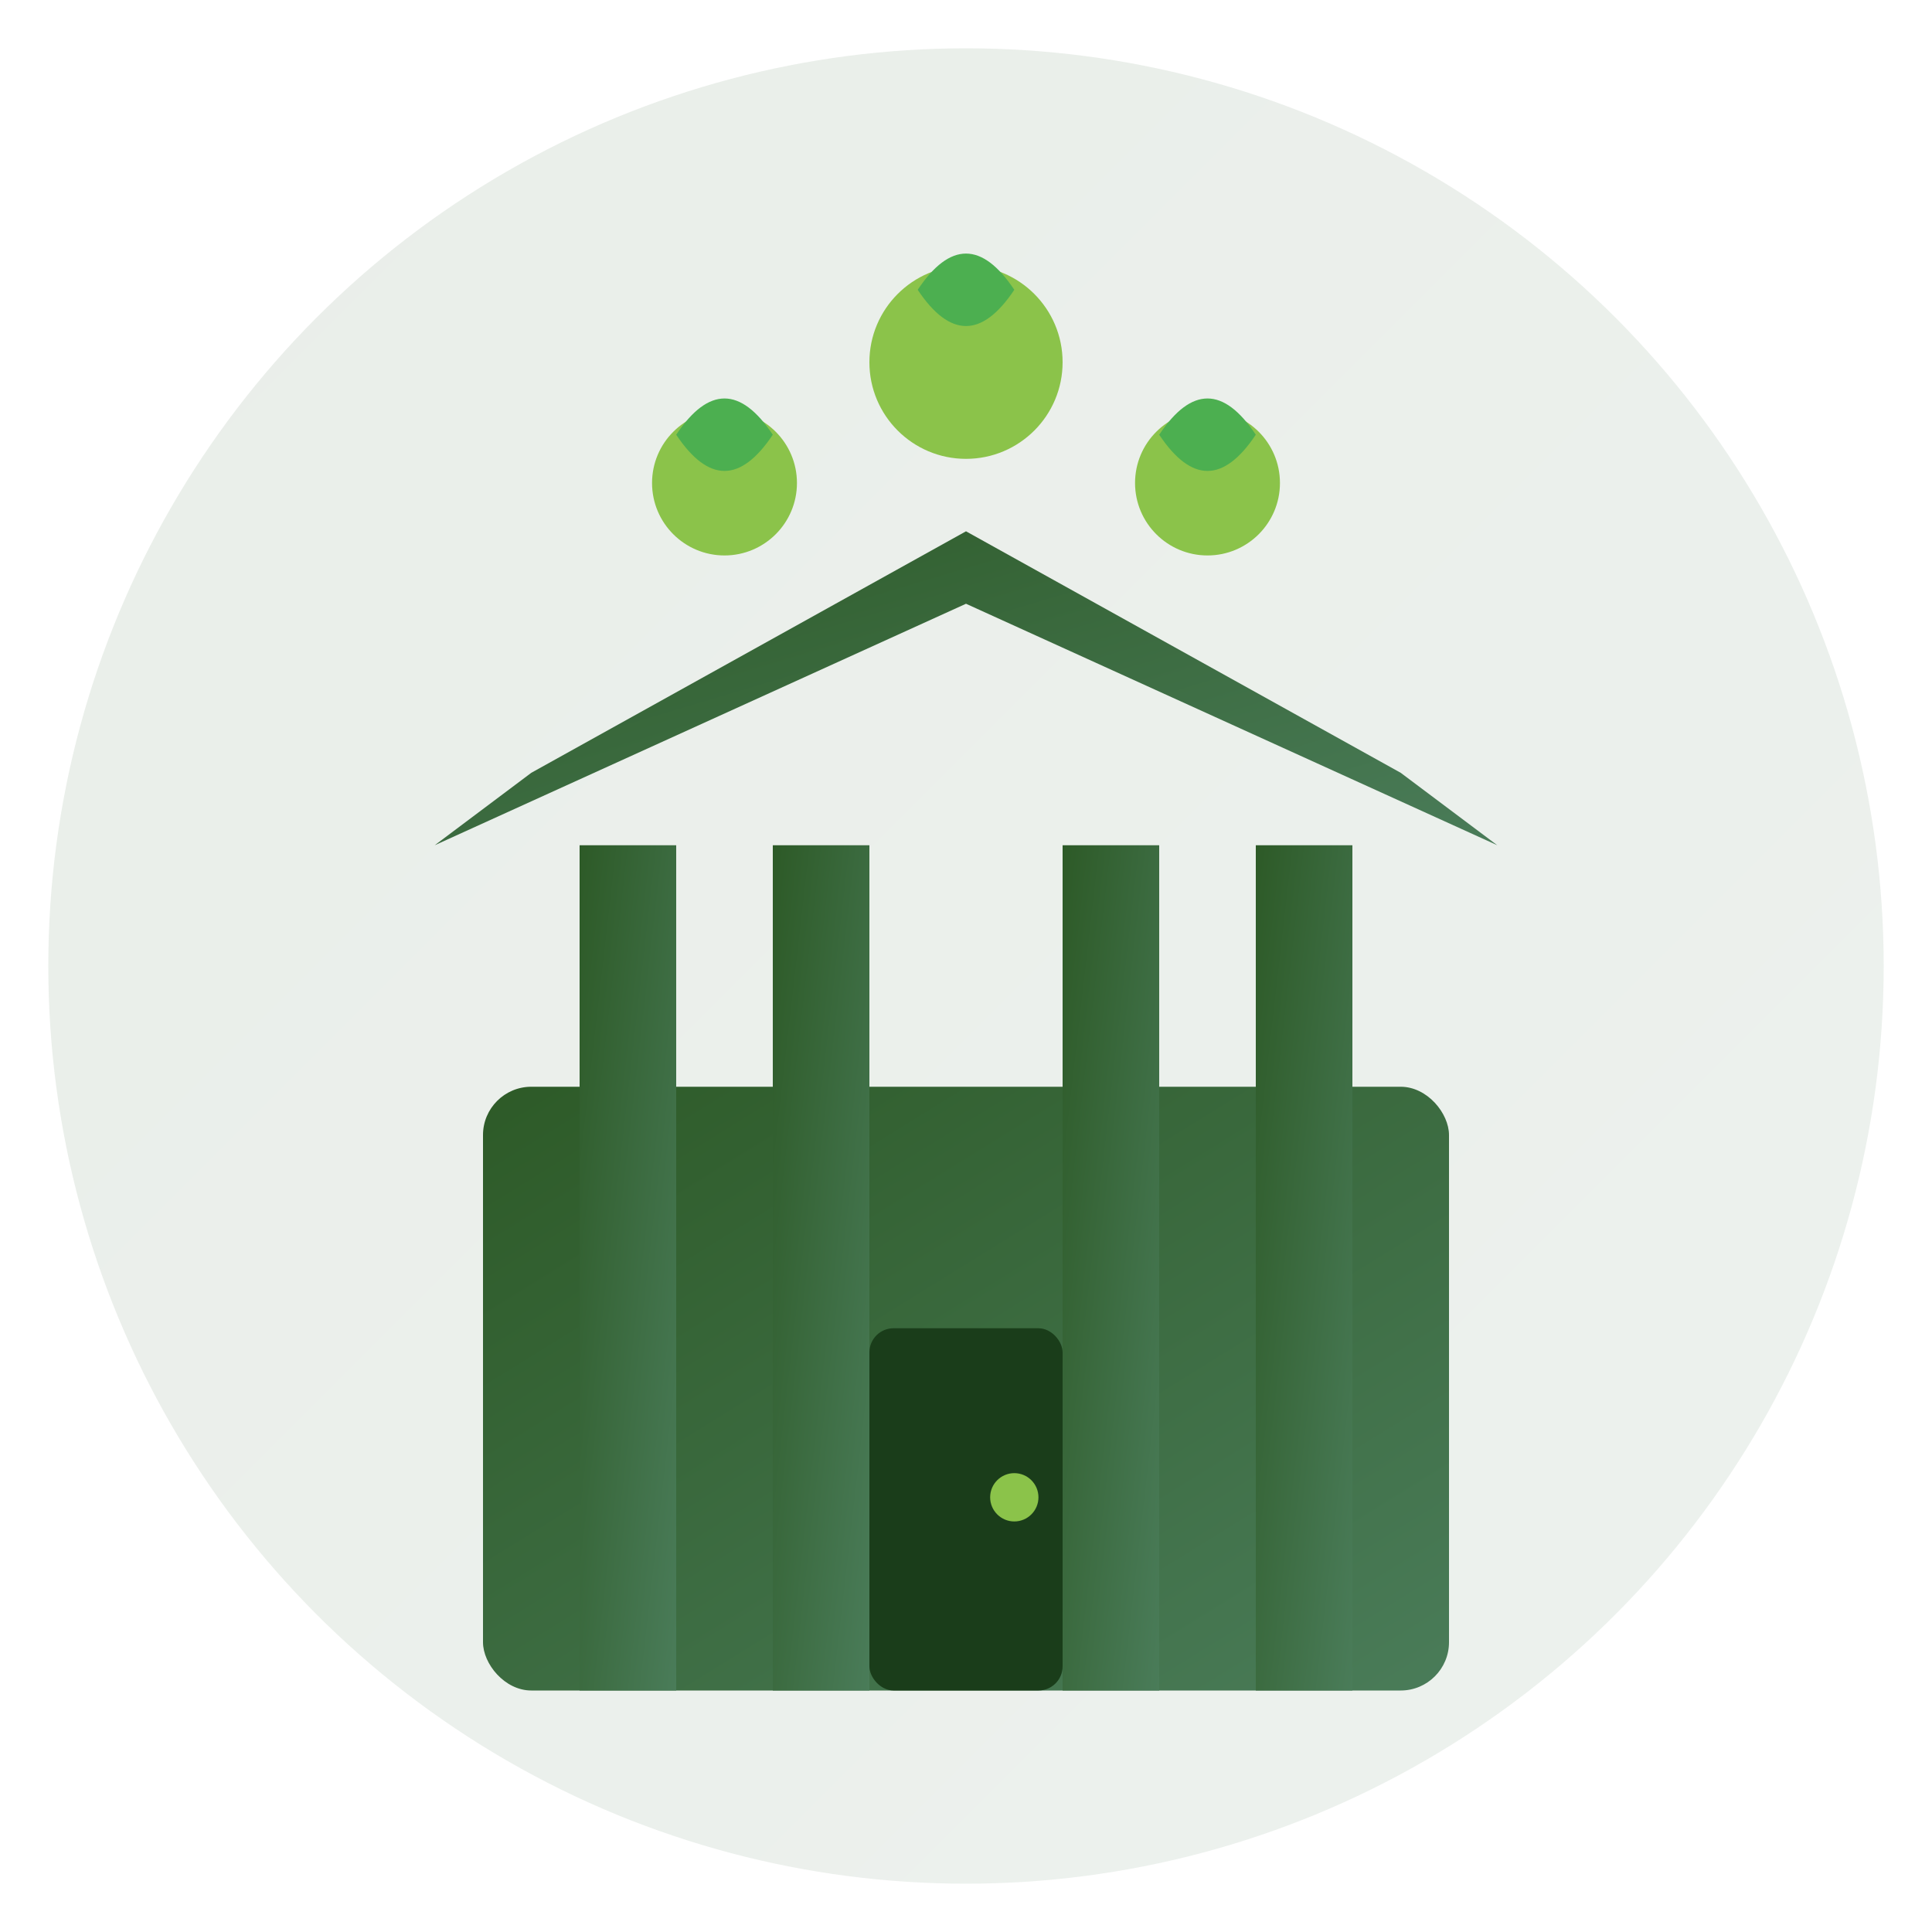 <svg width="80" height="80" viewBox="0 0 80 80" xmlns="http://www.w3.org/2000/svg">
  <defs>
    <linearGradient id="missionGradient" x1="0%" y1="0%" x2="100%" y2="100%">
      <stop offset="0%" style="stop-color:#2d5a27;stop-opacity:1" />
      <stop offset="100%" style="stop-color:#4a7c59;stop-opacity:1" />
    </linearGradient>
  </defs>
  
  <!-- Background Circle -->
  <circle cx="40" cy="40" r="38" fill="url(#missionGradient)" opacity="0.1"/>
  
  <!-- Building Base -->
  <rect x="20" y="45" width="40" height="25" fill="url(#missionGradient)" rx="2"/>
  
  <!-- Building Columns -->
  <rect x="24" y="35" width="4" height="35" fill="url(#missionGradient)"/>
  <rect x="32" y="35" width="4" height="35" fill="url(#missionGradient)"/>
  <rect x="44" y="35" width="4" height="35" fill="url(#missionGradient)"/>
  <rect x="52" y="35" width="4" height="35" fill="url(#missionGradient)"/>
  
  <!-- Roof/Top -->
  <polygon points="18,35 40,25 62,35 58,32 40,22 22,32" fill="url(#missionGradient)"/>
  
  <!-- Green Elements (Sustainability) -->
  <circle cx="30" cy="20" r="3" fill="#8bc34a"/>
  <circle cx="40" cy="15" r="4" fill="#8bc34a"/>
  <circle cx="50" cy="20" r="3" fill="#8bc34a"/>
  
  <!-- Leaves on top -->
  <path d="M28 18 Q30 15, 32 18 Q30 21, 28 18" fill="#4caf50"/>
  <path d="M38 12 Q40 9, 42 12 Q40 15, 38 12" fill="#4caf50"/>
  <path d="M48 18 Q50 15, 52 18 Q50 21, 48 18" fill="#4caf50"/>
  
  <!-- Door -->
  <rect x="36" y="55" width="8" height="15" fill="#1a3d1a" rx="1"/>
  <circle cx="42" cy="62" r="1" fill="#8bc34a"/>
</svg>